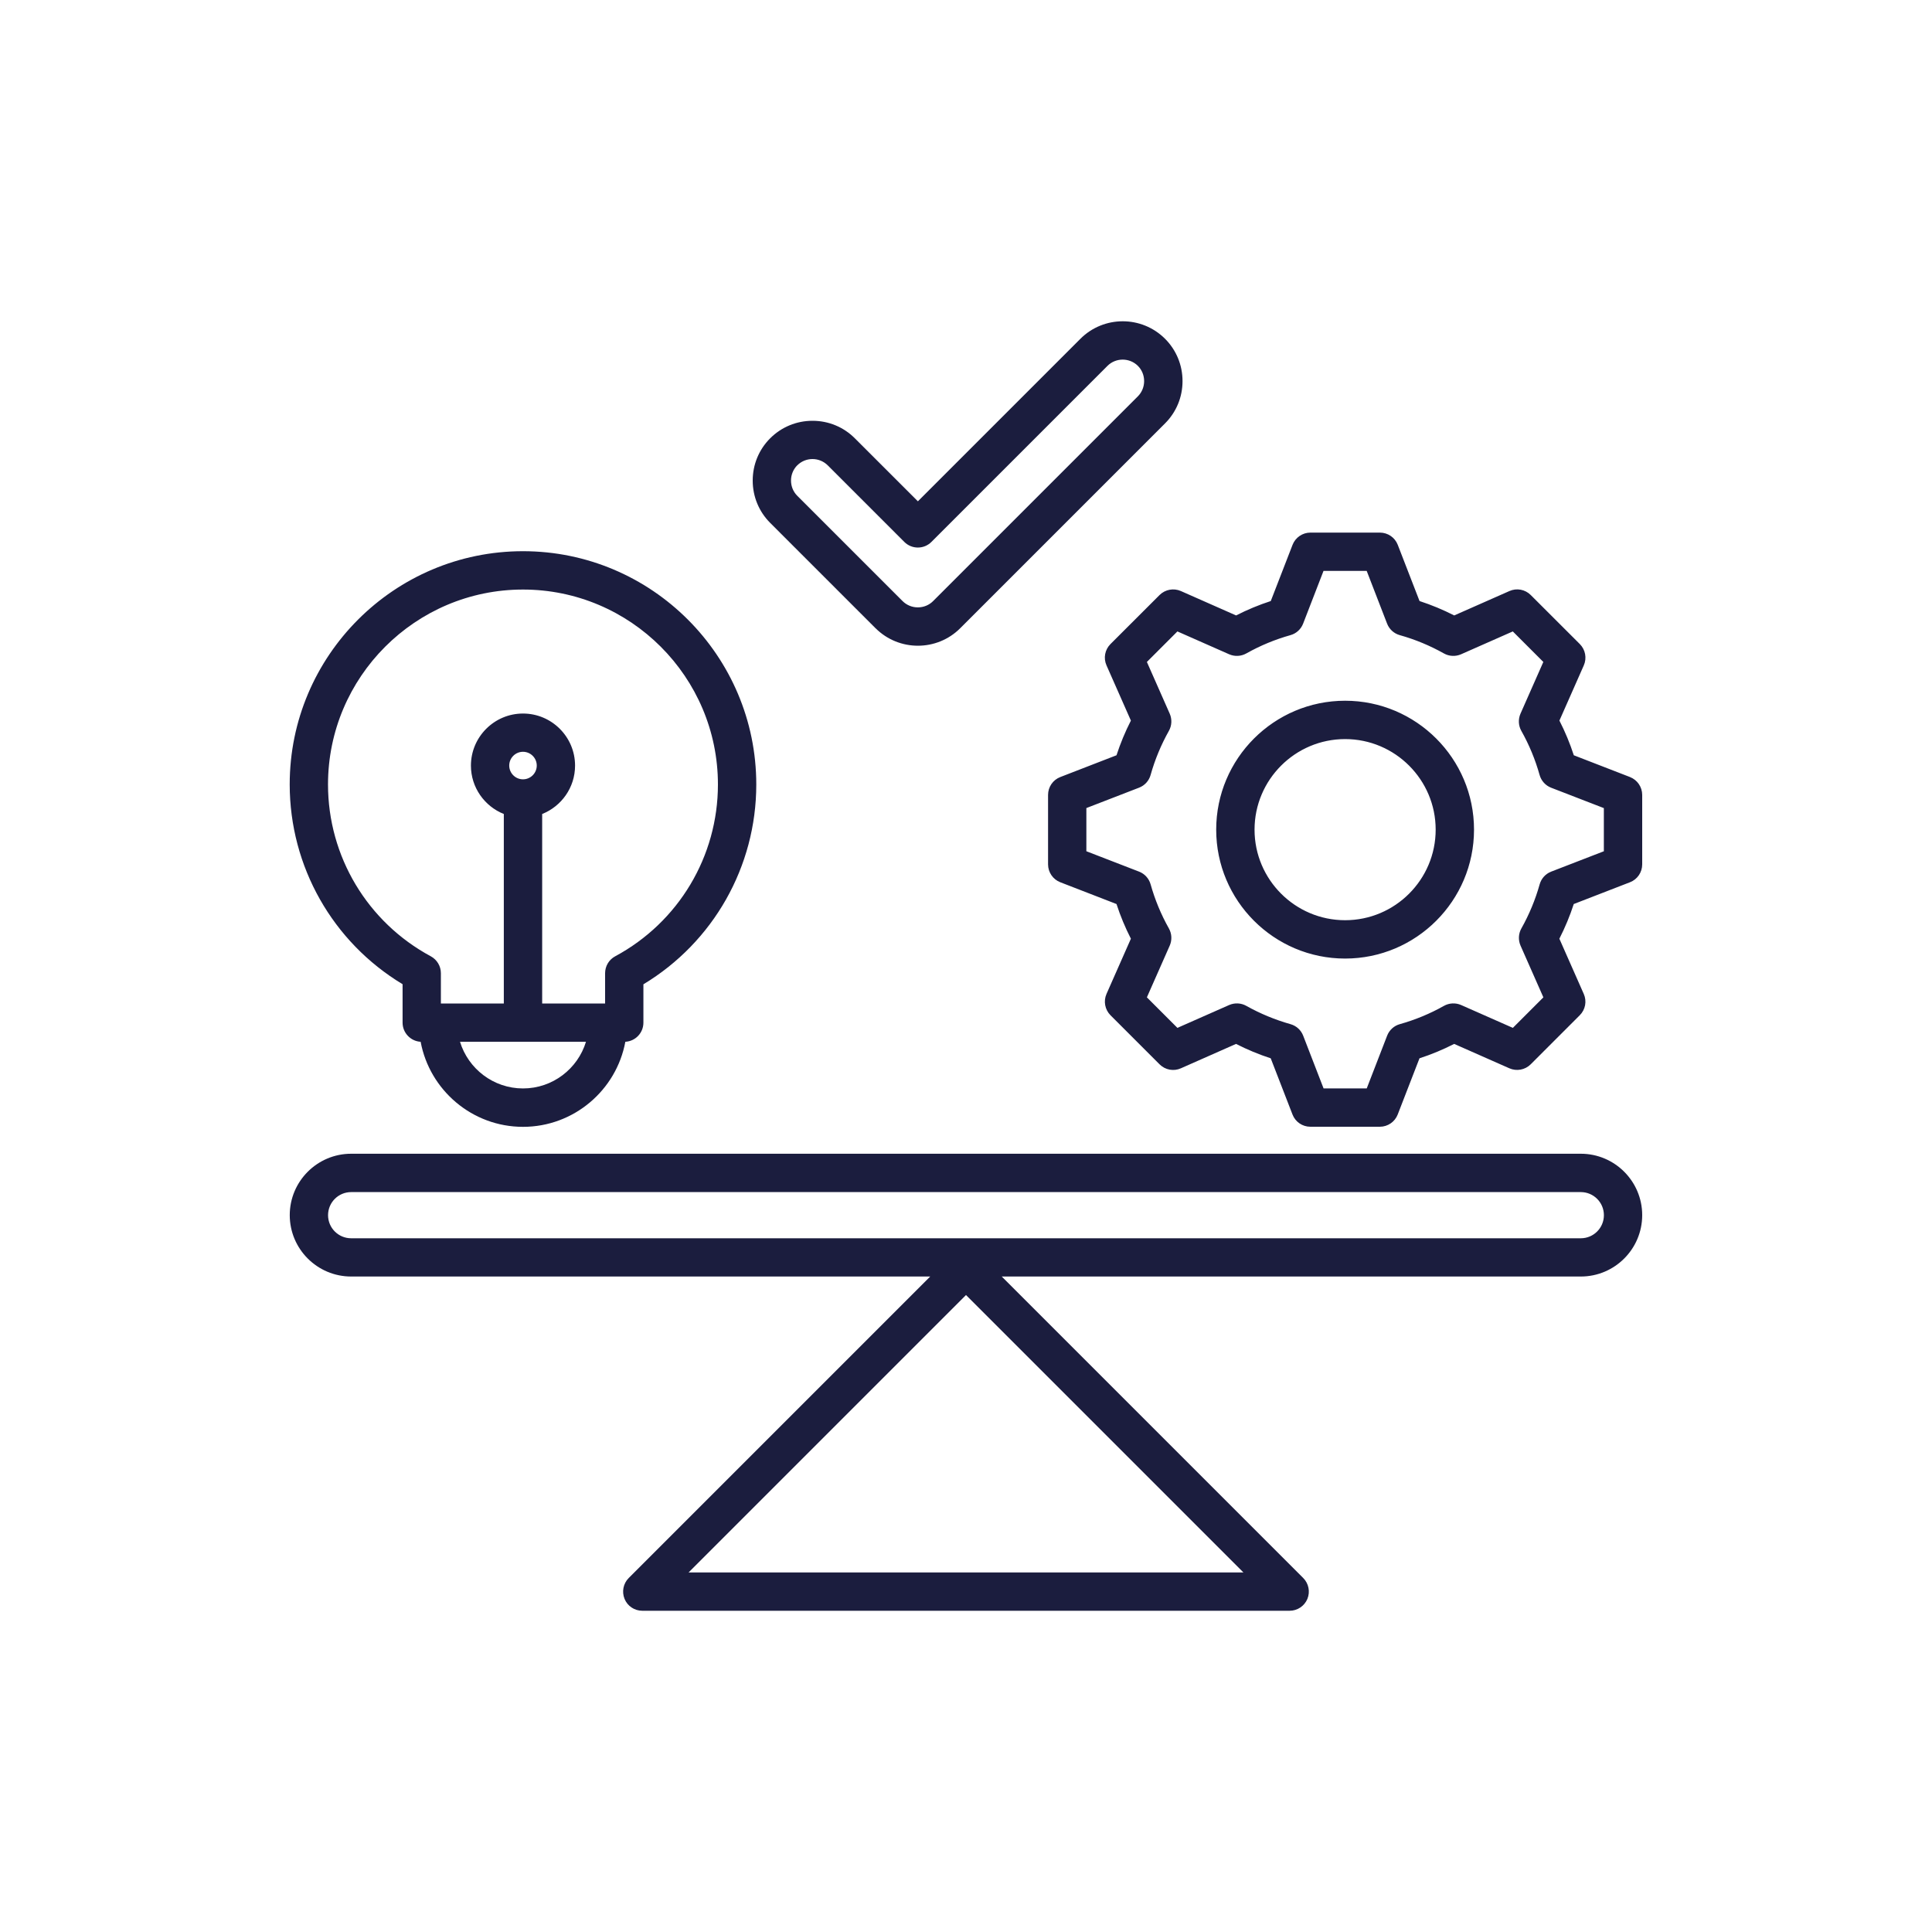 <?xml version="1.0" encoding="UTF-8"?>
<svg id="Capa_1" data-name="Capa 1" xmlns="http://www.w3.org/2000/svg" viewBox="0 0 400 400">
  <defs>
    <style>
      .cls-1 {
        fill: #1b1d3e;
      }
    </style>
  </defs>
  <path class="cls-1" d="M327.29,238.87H72.7c-7.01,0-12.71,5.7-12.71,12.71s5.7,12.71,12.71,12.71h119.89l-62.42,62.42c-1.13,1.13-1.47,2.84-.86,4.33s2.06,2.45,3.67,2.45h134.03c1.6,0,3.05-.97,3.67-2.45.61-1.49.27-3.19-.86-4.33l-62.42-62.42h119.89c7.01,0,12.71-5.7,12.71-12.71s-5.7-12.71-12.71-12.71h0ZM142.56,325.56l57.44-57.44,57.44,57.44h-114.88ZM327.29,256.37H72.7c-2.64,0-4.78-2.14-4.78-4.78s2.14-4.78,4.78-4.78h254.59c2.64,0,4.78,2.14,4.78,4.78s-2.14,4.78-4.78,4.78ZM278.49,145.08c-14.72,0-26.69,11.97-26.69,26.69s11.97,26.69,26.69,26.69,26.69-11.97,26.69-26.69-11.97-26.69-26.69-26.69h0ZM278.49,190.52c-10.34,0-18.75-8.41-18.75-18.75s8.41-18.75,18.75-18.75,18.75,8.41,18.75,18.75-8.41,18.75-18.75,18.75h0ZM337.48,160.88l-11.64-4.51c-.8-2.47-1.8-4.87-2.98-7.18l5.05-11.43c.66-1.5.33-3.25-.82-4.41l-10.17-10.16c-1.16-1.16-2.91-1.49-4.41-.82l-11.43,5.05c-2.31-1.18-4.72-2.18-7.18-2.98l-4.51-11.64c-.59-1.53-2.06-2.53-3.7-2.53h-14.38c-1.64,0-3.11,1.01-3.7,2.53l-4.51,11.64c-2.47.8-4.87,1.8-7.18,2.98l-11.43-5.05c-1.5-.66-3.25-.33-4.41.82l-10.17,10.16c-1.16,1.16-1.49,2.91-.82,4.41l5.05,11.43c-1.18,2.31-2.18,4.72-2.98,7.18l-11.64,4.51c-1.53.59-2.53,2.06-2.53,3.7v14.38c0,1.64,1.01,3.11,2.53,3.7l11.64,4.51c.8,2.47,1.8,4.87,2.98,7.18l-5.05,11.43c-.66,1.5-.33,3.25.82,4.41l10.17,10.17c1.16,1.16,2.91,1.49,4.41.82l11.42-5.05c2.31,1.18,4.72,2.18,7.18,2.98l4.51,11.64c.59,1.53,2.06,2.53,3.7,2.53h14.38c1.64,0,3.11-1.01,3.7-2.53l4.51-11.64c2.47-.8,4.87-1.8,7.18-2.98l11.43,5.05c1.5.66,3.25.33,4.41-.82l10.17-10.17c1.16-1.16,1.49-2.91.82-4.41l-5.05-11.43c1.18-2.31,2.18-4.72,2.98-7.18l11.64-4.51c1.53-.59,2.53-2.06,2.53-3.7v-14.38c0-1.64-1.01-3.11-2.53-3.7h.02ZM332.07,176.24l-10.91,4.22c-1.17.45-2.05,1.42-2.39,2.63-.89,3.18-2.17,6.26-3.79,9.14-.61,1.09-.67,2.4-.17,3.55l4.73,10.71-6.32,6.32-10.71-4.73c-1.15-.5-2.46-.44-3.55.17-2.89,1.63-5.97,2.9-9.14,3.79-1.2.33-2.18,1.22-2.63,2.39l-4.22,10.91h-8.94l-4.22-10.91c-.45-1.17-1.42-2.05-2.63-2.39-3.18-.9-6.26-2.17-9.15-3.79-1.09-.61-2.4-.67-3.55-.17l-10.71,4.73-6.32-6.32,4.73-10.71c.5-1.15.44-2.46-.17-3.55-1.63-2.89-2.9-5.97-3.79-9.14-.34-1.2-1.22-2.18-2.39-2.63l-10.91-4.22v-8.94l10.91-4.22c1.17-.45,2.05-1.42,2.39-2.63.89-3.18,2.17-6.26,3.79-9.14.61-1.09.67-2.4.17-3.55l-4.73-10.71,6.32-6.32,10.71,4.73c1.15.5,2.46.44,3.55-.17,2.89-1.63,5.97-2.9,9.14-3.79,1.2-.33,2.18-1.22,2.63-2.39l4.22-10.91h8.94l4.22,10.91c.45,1.17,1.42,2.05,2.63,2.39,3.18.89,6.26,2.17,9.14,3.79,1.09.61,2.4.67,3.55.17l10.71-4.73,6.32,6.32-4.73,10.71c-.5,1.15-.44,2.46.17,3.55,1.63,2.89,2.9,5.97,3.79,9.15.34,1.2,1.22,2.18,2.39,2.63l10.91,4.22v8.94h0ZM83.35,203.79v7.94c0,2.11,1.66,3.84,3.74,3.96,1.86,10,10.66,17.61,21.19,17.61s19.33-7.6,21.19-17.61c2.09-.12,3.74-1.84,3.74-3.96v-7.94c14.47-8.73,23.37-24.36,23.37-41.37,0-26.63-21.66-48.3-48.3-48.3s-48.3,21.65-48.3,48.28c0,17.01,8.89,32.64,23.37,41.37h0ZM108.28,225.35c-6.13,0-11.34-4.08-13.04-9.66h26.08c-1.7,5.58-6.9,9.66-13.04,9.66ZM108.28,161.35c-1.57,0-2.85-1.28-2.85-2.85s1.28-2.85,2.85-2.85,2.85,1.28,2.85,2.85-1.28,2.85-2.85,2.85ZM108.28,122.06c22.25,0,40.36,18.11,40.36,40.36,0,14.89-8.15,28.51-21.27,35.57-1.29.69-2.09,2.03-2.09,3.5v6.27h-13.03v-39.23c3.98-1.59,6.81-5.47,6.81-10.02,0-5.95-4.84-10.78-10.78-10.78s-10.78,4.84-10.78,10.78c0,4.54,2.83,8.43,6.81,10.02v39.23h-13.03v-6.27c0-1.46-.8-2.8-2.09-3.5-13.12-7.06-21.28-20.69-21.28-35.57,0-22.25,18.11-40.36,40.36-40.36h0ZM181.28,130.07c2.41,2.41,5.59,3.62,8.76,3.62s6.35-1.21,8.76-3.62l42.41-42.41c2.34-2.34,3.62-5.45,3.62-8.76s-1.29-6.43-3.62-8.76c-4.83-4.83-12.69-4.83-17.52,0l-33.65,33.65-13.06-13.05c-2.34-2.34-5.45-3.62-8.76-3.62s-6.43,1.29-8.76,3.62c-2.34,2.34-3.62,5.45-3.62,8.76s1.29,6.43,3.62,8.76l21.82,21.82h0ZM165.07,96.34c.87-.87,2.01-1.3,3.15-1.3s2.28.44,3.15,1.3l15.86,15.86c1.55,1.55,4.06,1.55,5.61,0l36.45-36.45c1.73-1.73,4.56-1.73,6.3,0,.83.83,1.29,1.96,1.29,3.15s-.46,2.31-1.29,3.15l-42.41,42.41c-.83.83-1.96,1.29-3.15,1.29s-2.31-.46-3.15-1.29l-21.82-21.82c-.83-.83-1.29-1.96-1.29-3.15s.46-2.31,1.29-3.15h0Z"/>
</svg>